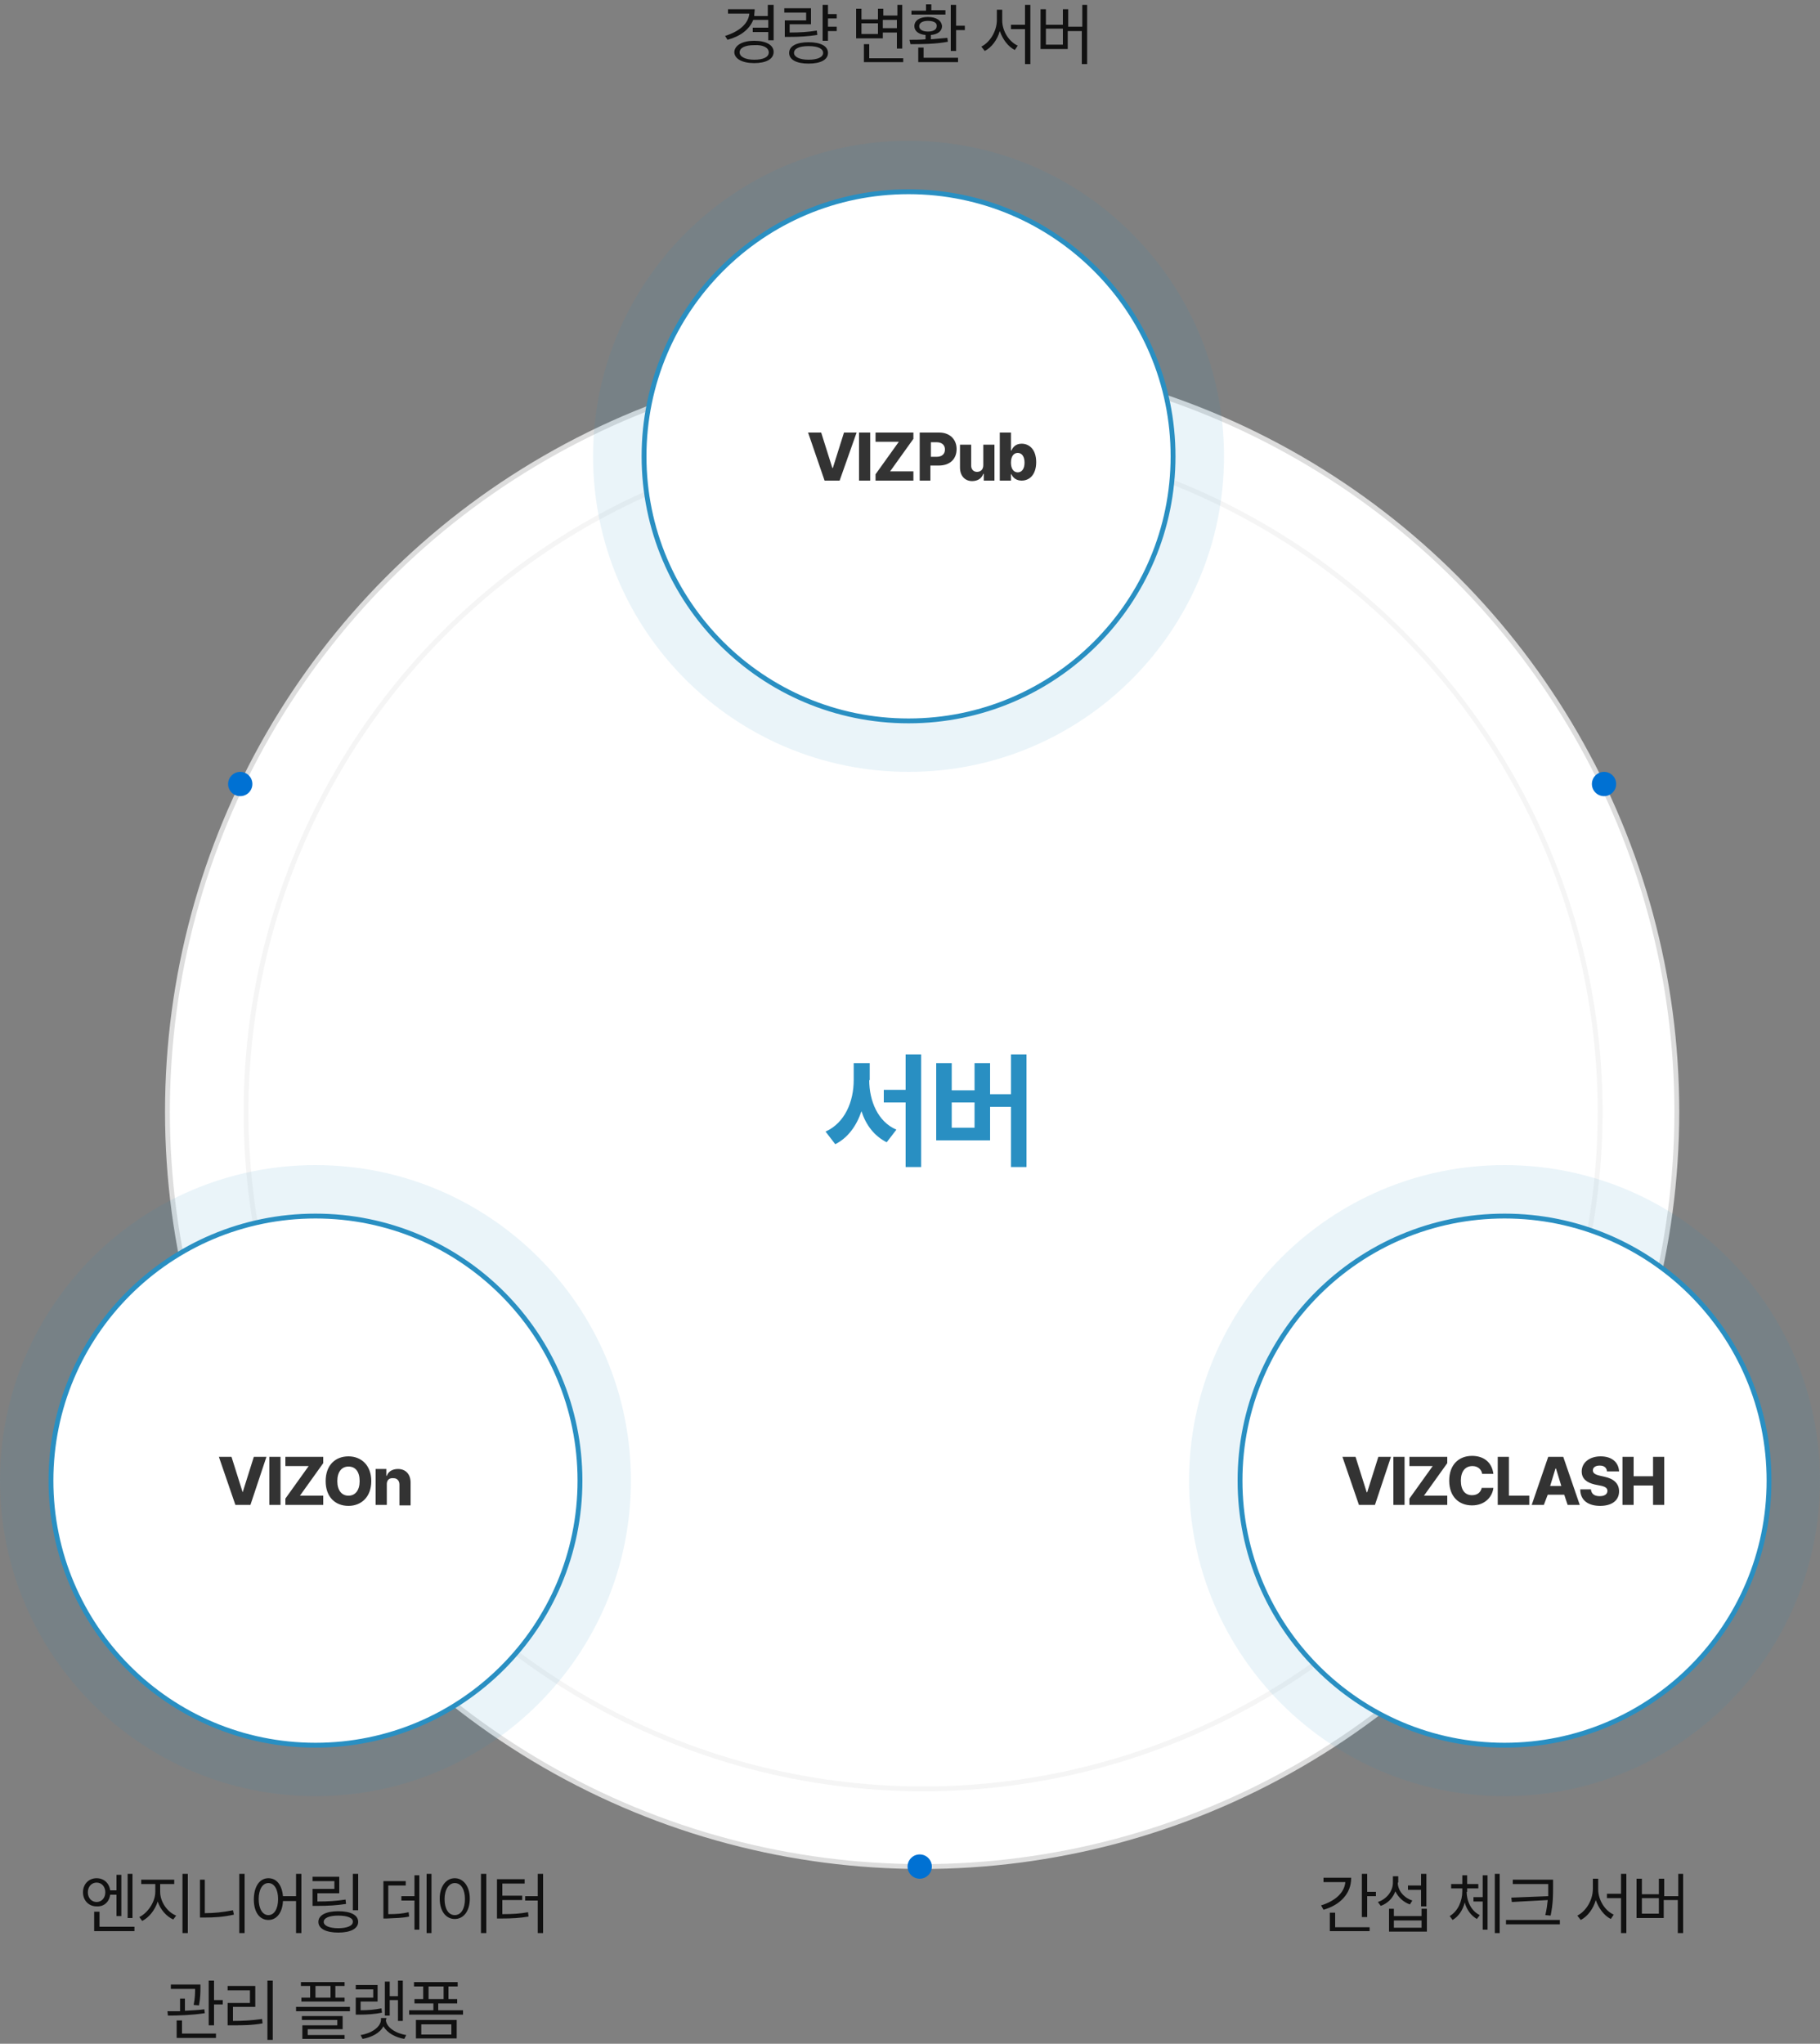 <?xml version="1.0" encoding="utf-8"?>
<!-- Generator: Adobe Illustrator 28.1.0, SVG Export Plug-In . SVG Version: 6.00 Build 0)  -->
<svg version="1.1" id="레이어_1" xmlns="http://www.w3.org/2000/svg" xmlns:xlink="http://www.w3.org/1999/xlink" x="0px"
	 y="0px" viewBox="0 0 375 421" style="enable-background:new 0 0 375 421;" xml:space="preserve">
<rect x="0" y="0" width="375" height="421" fill="#808080" stroke="none"/>
<style type="text/css">
	.st0{fill:#FFFFFF;stroke:#DDDDDD;}
	.st1{fill:#0071D3;}
	.st2{fill:#FFFFFF;}
	.st3{fill:none;stroke:#F5F5F5;}
	.st4{fill:#298FC2;}
	.st5{fill:#298FC2;fill-opacity:0.1;}
	.st6{fill:none;stroke:#298FC2;}
	.st7{fill:#333333;}
	.st8{fill:#111111;}
</style>
<circle class="st0" cx="190" cy="229" r="155.5"/>
<circle class="st1" cx="330.5" cy="161.5" r="2.5"/>
<circle class="st1" cx="49.5" cy="161.5" r="2.5"/>
<circle class="st1" cx="189.5" cy="384.5" r="2.5"/>
<g>
	<circle class="st2" cx="190.2" cy="229" r="140"/>
	<circle class="st3" cx="190.2" cy="229" r="139.5"/>
</g>
<path class="st4" d="M179.1,222.5c0,4.3,1.8,8.6,5.6,10.2l-2,2.6c-2.6-1.3-4.3-3.6-5.2-6.4c-1,3-2.8,5.5-5.4,6.8l-2-2.6
	c4-1.8,5.8-6.2,5.8-10.6V219h3.3V222.5z M189.8,217.2v23.2h-3.2v-13.3h-4.5v-2.6h4.5v-7.3H189.8z M211.5,217.2v23.2h-3.2V228H204
	v6.9h-11.1V219h3.2v5.6h4.7V219h3.2v6.4h4.3v-8.2H211.5z M196.1,232.3h4.7v-5.2h-4.7V232.3z"/>
<path class="st5" d="M65,240L65,240c35.9,0,65,29.1,65,65l0,0c0,35.9-29.1,65-65,65l0,0c-35.9,0-65-29.1-65-65l0,0
	C0,269.1,29.1,240,65,240z"/>
<path class="st2" d="M65,250.5L65,250.5c30.1,0,54.5,24.4,54.5,54.5l0,0c0,30.1-24.4,54.5-54.5,54.5l0,0
	c-30.1,0-54.5-24.4-54.5-54.5l0,0C10.5,274.9,34.9,250.5,65,250.5z"/>
<path class="st6" d="M65,250.5L65,250.5c30.1,0,54.5,24.4,54.5,54.5l0,0c0,30.1-24.4,54.5-54.5,54.5l0,0
	c-30.1,0-54.5-24.4-54.5-54.5l0,0C10.5,274.9,34.9,250.5,65,250.5z"/>
<path class="st7" d="M47.7,300.1l2.3,7.3H50l2.3-7.3h2.6l-3.3,9.9h-3.1l-3.4-9.9H47.7z M57.8,300.1v9.9h-2.3v-9.9H57.8z M58.8,310
	v-1.3l4.8-6.7h-4.8v-1.9h7.8v1.3l-4.8,6.7h4.8v1.9H58.8z M76.5,305.1c0,3.3-2.1,5.1-4.7,5.1c-2.7,0-4.7-1.8-4.7-5.1
	c0-3.3,2-5.1,4.7-5.1C74.4,300,76.5,301.8,76.5,305.1z M74.1,305.1c0-2-0.9-3-2.3-3c-1.4,0-2.3,1.1-2.3,3s0.9,3,2.3,3
	C73.2,308.1,74.1,307,74.1,305.1z M79.7,305.7v4.3h-2.3v-7.4h2.2v1.4h0.1c0.3-0.9,1.2-1.4,2.3-1.4c1.6,0,2.6,1.1,2.6,2.8v4.7h-2.3
	v-4.3c0-0.8-0.5-1.3-1.2-1.3C80.2,304.4,79.7,304.9,79.7,305.7z"/>
<path class="st8" d="M19.9,386.9c1.5,0,2.6,1,2.8,2.5H24v-3.2h1v8.5h-1v-4.4h-1.3c-0.2,1.5-1.3,2.5-2.8,2.4c-1.6,0-2.8-1.2-2.8-2.9
	C17.1,388.1,18.3,386.9,19.9,386.9z M19.9,387.8c-1,0-1.8,0.8-1.8,2c0,1.2,0.8,2,1.8,2s1.8-0.8,1.8-2
	C21.7,388.7,21,387.8,19.9,387.8z M27.3,386v9.1h-1V386H27.3z M27.7,396.9v0.9h-8.3v-4h1.1v3.1H27.7z M33,389.7
	c0,2.1,1.5,4.2,3.3,4.9l-0.6,0.8c-1.4-0.6-2.7-2.1-3.2-3.7c-0.6,1.8-1.8,3.3-3.2,4l-0.6-0.8c1.7-0.8,3.3-3.1,3.3-5.2v-1.6h-2.9v-0.9
	h6.8v0.9H33V389.7z M38.7,386v12.2h-1.1V386H38.7z M50.4,386v12.2h-1.1V386H50.4z M42.2,387.2v6.9c1.9,0,3.8-0.2,5.8-0.6l0.2,0.9
	c-2.2,0.5-4.1,0.6-6,0.6h-1v-7.8H42.2z M55.3,386.9c1.7,0,2.8,1.4,3,3.7h2.7V386h1.1v12.2h-1.1v-6.6h-2.7c-0.1,2.4-1.3,3.9-3,3.9
	c-1.8,0-3-1.6-3-4.2C52.3,388.6,53.5,386.9,55.3,386.9z M55.3,387.9c-1.2,0-2,1.3-2,3.3c0,2,0.8,3.3,2,3.3c1.2,0,2-1.3,2-3.3
	C57.3,389.2,56.5,387.9,55.3,387.9z M73.8,386v7.5h-1.1V386H73.8z M69.9,386.7v3.3h-4.5v1.7c2.2,0,3.8-0.1,5.8-0.4l0.1,0.9
	c-2,0.3-3.7,0.4-5.9,0.4h-1v-3.5h4.5v-1.6h-4.5v-0.9H69.9z M69.7,393.7c2.6,0,4.1,0.8,4.1,2.2c0,1.4-1.6,2.2-4.1,2.2
	s-4.1-0.8-4.1-2.2C65.6,394.5,67.2,393.7,69.7,393.7z M69.7,394.6c-1.9,0-3,0.5-3,1.3c0,0.8,1.2,1.3,3,1.3s3-0.5,3-1.3
	C72.8,395.1,71.6,394.6,69.7,394.6z M88.9,386v12.2h-1V386H88.9z M86.4,386.3v11.2h-1v-6h-2.7v-0.9h2.7v-4.3H86.4z M83.6,387.5v0.9
	H80v5.9c1.8,0,2.9-0.1,4.2-0.4l0.1,0.9c-1.4,0.3-2.6,0.3-4.6,0.4H79v-7.7H83.6z M100.2,386v12.2h-1.1V386H100.2z M93.7,386.9
	c1.8,0,3.1,1.7,3.1,4.2c0,2.6-1.3,4.2-3.1,4.2c-1.8,0-3.1-1.6-3.1-4.2C90.6,388.6,91.9,386.9,93.7,386.9z M93.7,387.9
	c-1.2,0-2.1,1.3-2.1,3.3c0,2,0.8,3.3,2.1,3.3s2.1-1.3,2.1-3.3C95.8,389.2,95,387.9,93.7,387.9z M111.9,386v12.2h-1.1v-6.7h-2.6v-0.9
	h2.6V386H111.9z M108.1,387.1v0.9h-4.6v2.5h4.1v0.9h-4.1v2.9c2.2,0,3.7-0.1,5.3-0.4l0.1,0.9c-1.8,0.3-3.3,0.4-5.6,0.4h-0.9v-8.1
	H108.1z M41.3,408.9v0.6c0,0.8,0,2-0.3,3.6l-1.1-0.1c0.3-1.5,0.3-2.5,0.3-3.3h-5v-0.9H41.3z M38.1,411.6v2.6c1.3-0.1,2.7-0.1,4-0.3
	l0.1,0.8c-2.5,0.4-5.5,0.5-7.6,0.5l-0.1-0.9c0.8,0,1.7,0,2.6,0v-2.6H38.1z M44.1,408v4h1.8v0.9h-1.8v4.3H43V408H44.1z M44.5,418.9
	v0.9h-8.1v-3.6h1.1v2.7H44.5z M56.2,408v12.2h-1.1V408H56.2z M52.6,409.1v4.3H48v2.9c2,0,3.8-0.1,6-0.4l0.1,0.9
	c-2.2,0.4-4.1,0.4-6.2,0.4h-1v-4.6h4.6V410h-4.6v-0.9H52.6z M71,408.3v0.8h-1.9v2.4H71v0.8h-8.9v-0.8h1.8v-2.4H62v-0.8H71z
	 M72.1,413.4v0.9H61v-0.9H72.1z M70.6,415.4v2.6h-7.2v1.2H71v0.8h-8.7v-2.8h7.2v-1.1h-7.3v-0.8H70.6z M65,411.5h3.1v-2.4H65V411.5z
	 M83,408v8.3h-1V412h-1.7v3.2h-1v-7h1v3H82V408H83z M77.8,408.9v3.4h-3.5v1.8c1.6,0,2.8-0.1,4.3-0.4l0.1,0.9
	c-1.6,0.3-2.9,0.4-4.6,0.4h-0.8v-3.5h3.6v-1.7h-3.6v-0.9H77.8z M79.5,416c0,1.6,2.1,2.9,4.2,3.2l-0.4,0.8c-1.8-0.3-3.5-1.2-4.3-2.6
	c-0.7,1.4-2.5,2.3-4.3,2.6l-0.4-0.8c2.1-0.3,4.2-1.6,4.2-3.2v-0.3h1.1V416z M95.4,414.1v0.9H84.3v-0.9h5v-1.4h-3.9v-0.9h1.8v-2.6
	h-1.9v-0.9h9v0.9h-1.9v2.6h1.8v0.9h-3.9v1.4H95.4z M94.1,416.1v3.8h-8.4v-3.8H94.1z M86.8,417v2.1H93V417H86.8z M88.3,411.8h3.1
	v-2.6h-3.1V411.8z"/>
<path class="st5" d="M310,240L310,240c35.9,0,65,29.1,65,65l0,0c0,35.9-29.1,65-65,65l0,0c-35.9,0-65-29.1-65-65l0,0
	C245,269.1,274.1,240,310,240z"/>
<path class="st2" d="M310,250.5L310,250.5c30.1,0,54.5,24.4,54.5,54.5l0,0c0,30.1-24.4,54.5-54.5,54.5l0,0
	c-30.1,0-54.5-24.4-54.5-54.5l0,0C255.5,274.9,279.9,250.5,310,250.5z"/>
<path class="st6" d="M310,250.5L310,250.5c30.1,0,54.5,24.4,54.5,54.5l0,0c0,30.1-24.4,54.5-54.5,54.5l0,0
	c-30.1,0-54.5-24.4-54.5-54.5l0,0C255.5,274.9,279.9,250.5,310,250.5z"/>
<path class="st7" d="M279.3,300.1l2.3,7.3h0.1l2.3-7.3h2.6l-3.3,9.9H280l-3.4-9.9H279.3z M289.4,300.1v9.9h-2.3v-9.9H289.4z
	 M290.4,310v-1.3l4.8-6.7h-4.8v-1.9h7.8v1.3l-4.8,6.7h4.8v1.9H290.4z M305.4,303.7c-0.1-1-0.9-1.7-2-1.7c-1.5,0-2.4,1.1-2.4,3
	c0,2,0.9,3,2.3,3c1.1,0,1.8-0.6,2-1.5l2.4,0c-0.2,1.8-1.7,3.6-4.4,3.6s-4.7-1.8-4.7-5.1c0-3.3,2-5.1,4.7-5.1c2.4,0,4.1,1.3,4.4,3.7
	H305.4z M308.6,310v-9.9h2.3v8h4.2v1.9H308.6z M318.1,310h-2.5l3.4-9.9h3.1l3.4,9.9h-2.5l-0.7-2.1h-3.4L318.1,310z M319.4,306.1h2.3
	l-1.1-3.6h-0.1L319.4,306.1z M331.1,303c-0.1-0.7-0.6-1.1-1.5-1.1c-0.9,0-1.4,0.4-1.4,1c0,0.6,0.6,0.9,1.5,1.1l0.9,0.2
	c1.9,0.4,3,1.4,3,3c0,1.9-1.5,3-3.9,3s-4.1-1.1-4.1-3.4h2.2c0.1,1,0.8,1.4,1.8,1.4c1,0,1.6-0.4,1.6-1.1c0-0.6-0.5-0.9-1.6-1.1
	l-1-0.2c-1.7-0.4-2.7-1.2-2.7-2.7c0-1.8,1.6-3.1,3.9-3.1c2.3,0,3.7,1.2,3.8,3.1H331.1z M334.3,310v-9.9h2.3v4h4v-4h2.3v9.9h-2.3v-4
	h-4v4H334.3z"/>
<path class="st8" d="M281.7,386v3.7h1.8v0.9h-1.8v4.3h-1.1V386H281.7z M278.4,386.9c0,3.1-2.2,5.5-5.7,6.5l-0.5-0.9
	c2.9-0.9,4.8-2.6,5-4.8h-4.5v-0.9H278.4z M282.2,396.9v0.9H274V394h1.1v3H282.2z M293.9,386v6.7h-1.1v-3.4h-2.7v-0.9h2.7V386H293.9z
	 M287.2,393.2v1.5h5.7v-1.5h1.1v4.7h-7.8v-4.7H287.2z M287.2,397.1h5.7v-1.5h-5.7V397.1z M288,387.8c0,1.6,1.2,3.1,3,3.7l-0.5,0.8
	c-1.4-0.5-2.4-1.5-3-2.7c-0.5,1.4-1.6,2.5-3,3l-0.6-0.8c1.8-0.6,3.1-2.2,3.1-4v-1.3h1.1V387.8z M302.2,389.7c0,2,1,4,2.7,4.8
	l-0.6,0.8c-1.2-0.7-2.1-1.9-2.5-3.4c-0.4,1.6-1.3,2.9-2.5,3.6l-0.6-0.8c1.7-1,2.6-3.1,2.6-5.1v-0.6h-2.3v-0.9h2.3v-1.8h1v1.8h2.3
	v0.9h-2.3V389.7z M309,386v12.2h-1V386H309z M306.5,386.3v11.2h-1v-5.8h-1.9v-0.9h1.9v-4.5H306.5z M320,387.2v1.5
	c0,1.8,0,3.4-0.5,5.9l-1.1-0.1c0.3-1.2,0.4-2.2,0.5-3.1l-7.4,0.4l-0.1-0.9l7.6-0.3c0-0.6,0-1.3,0-1.9v-0.6h-7.3v-0.9H320z
	 M321.4,395.5v0.9h-11.1v-0.9H321.4z M329.3,389.2c0,2.2,1.4,4.4,3.2,5.2l-0.6,0.9c-1.4-0.7-2.5-2.2-3.1-3.9
	c-0.5,1.8-1.7,3.4-3.1,4.1l-0.7-0.9c1.8-0.9,3.2-3.2,3.2-5.5V387h1.1V389.2z M335.1,386v12.2h-1.1V391h-2.9v-0.9h2.9V386H335.1z
	 M346.8,386v12.2h-1.1v-6.8h-2.9v3.7h-5.6v-8.1h1.1v3.2h3.5v-3.2h1.1v3.6h2.9V386H346.8z M338.3,394.2h3.5v-3.2h-3.5V394.2z"/>
<path class="st8" d="M159.4,1v7.3h-1.1V6.6h-3.2V5.7h3.2V4.1h-3.1c-0.8,2-2.7,3.4-5.3,4.1l-0.5-0.8c2.9-0.9,4.8-2.5,5-4.6h-4.4V1.9
	h5.5c0,0.5-0.1,0.9-0.1,1.4h2.8V1H159.4z M155.4,8.4c2.5,0,4,0.9,4,2.3c0,1.5-1.6,2.3-4,2.3c-2.5,0-4.1-0.9-4.1-2.3
	C151.4,9.3,153,8.4,155.4,8.4z M155.4,9.3c-1.8,0-3,0.5-3,1.5c0,0.9,1.2,1.5,3,1.5c1.8,0,3-0.5,3-1.5C158.4,9.8,157.2,9.2,155.4,9.3
	z M172.4,2.9v0.9h-1.8v1.7h1.8v0.9h-1.8v2h-1.1V1h1.1v1.9H172.4z M167.1,1.7V5h-4.4v1.7c2.2,0,3.7-0.1,5.6-0.4l0.1,0.9
	c-2,0.3-3.6,0.4-5.8,0.4h-0.9V4.2h4.4V2.6h-4.5V1.7H167.1z M166.6,8.7c2.5,0,4,0.8,4,2.2c0,1.4-1.5,2.2-4,2.2c-2.5,0-4-0.8-4-2.2
	C162.6,9.5,164.1,8.7,166.6,8.7z M166.6,9.5c-1.9,0-3,0.5-3,1.4c0,0.8,1.1,1.4,3,1.4c1.8,0,3-0.5,3-1.4
	C169.6,10,168.5,9.5,166.6,9.5z M185.9,1v9h-1.1V6.7h-2.9v1.2h-5.5V1.8h1.1v2.2h3.4V1.8h1.1v1.4h2.9V1H185.9z M186.1,11.9v0.9H178
	V9.1h1.1v2.9H186.1z M177.5,7h3.4V4.8h-3.4V7z M181.9,5.8h2.9V4.1h-2.9V5.8z M197,1v4.3h1.8v0.9H197v4.3h-1.1V1H197z M197.4,11.9
	v0.9h-8.2v-3h1.1v2.1H197.4z M187.4,8.2c1,0,2.1,0,3.3-0.1V7.2c-1.4-0.1-2.3-0.8-2.3-1.8c0-1.2,1.1-1.9,2.8-1.9
	c1.7,0,2.8,0.7,2.9,1.9c0,1-0.9,1.7-2.3,1.8v0.9c1.1-0.1,2.3-0.2,3.4-0.3l0.1,0.8c-2.6,0.5-5.6,0.5-7.7,0.5L187.4,8.2z M194.8,2.2V3
	h-7V2.2h3V0.9h1.1v1.2H194.8z M191.2,4.3c-1.1,0-1.8,0.4-1.8,1.1c0,0.7,0.7,1.1,1.8,1.1s1.8-0.4,1.8-1.1
	C193.1,4.7,192.4,4.3,191.2,4.3z M206.5,4.2c0,2.2,1.4,4.4,3.2,5.2l-0.6,0.9c-1.4-0.7-2.5-2.2-3.1-3.9c-0.5,1.8-1.7,3.4-3.1,4.1
	l-0.7-0.9c1.8-0.9,3.2-3.2,3.2-5.5V2h1.1V4.2z M212.3,1v12.2h-1.1V6h-2.9V5.1h2.9V1H212.3z M224,1v12.2h-1.1V6.4H220v3.7h-5.6V1.9
	h1.1v3.2h3.5V1.9h1.1v3.6h2.9V1H224z M215.5,9.2h3.5V5.9h-3.5V9.2z"/>
<path class="st5" d="M187.2,29L187.2,29c35.9,0,65,29.1,65,65l0,0c0,35.9-29.1,65-65,65l0,0c-35.9,0-65-29.1-65-65l0,0
	C122.2,58.1,151.3,29,187.2,29z"/>
<path class="st2" d="M187.2,39.5L187.2,39.5c30.1,0,54.5,24.4,54.5,54.5l0,0c0,30.1-24.4,54.5-54.5,54.5l0,0
	c-30.1,0-54.5-24.4-54.5-54.5l0,0C132.7,63.9,157.1,39.5,187.2,39.5z"/>
<path class="st6" d="M187.2,39.5L187.2,39.5c30.1,0,54.5,24.4,54.5,54.5l0,0c0,30.1-24.4,54.5-54.5,54.5l0,0
	c-30.1,0-54.5-24.4-54.5-54.5l0,0C132.7,63.9,157.1,39.5,187.2,39.5z"/>
<path class="st7" d="M169.2,89.1l2.3,7.3h0.1l2.3-7.3h2.6L173,99h-3.1l-3.4-9.9H169.2z M179.3,89.1V99H177v-9.9H179.3z M180.4,99
	v-1.3l4.8-6.7h-4.8v-1.9h7.8v1.3l-4.8,6.7h4.8V99H180.4z M189.5,99v-9.9h4c2.2,0,3.6,1.4,3.6,3.4c0,2.1-1.4,3.4-3.7,3.4h-1.7V99
	H189.5z M191.8,94.1h1.2c1.1,0,1.7-0.6,1.7-1.5c0-0.9-0.6-1.5-1.7-1.5h-1.2V94.1z M202.6,95.8v-4.2h2.3V99h-2.2v-1.4h-0.1
	c-0.3,0.9-1.1,1.5-2.3,1.5c-1.5,0-2.5-1.1-2.5-2.8v-4.7h2.3v4.3c0,0.8,0.5,1.3,1.2,1.3C202.1,97.2,202.6,96.7,202.6,95.8z M206,99
	v-9.9h2.3v3.7h0.1c0.3-0.7,0.9-1.4,2.1-1.4c1.6,0,3,1.2,3,3.8c0,2.5-1.3,3.8-3,3.8c-1.1,0-1.8-0.6-2.1-1.3h-0.1V99H206z M208.3,95.3
	c0,1.2,0.5,2,1.4,2c0.9,0,1.4-0.8,1.4-2c0-1.2-0.5-2-1.4-2C208.8,93.3,208.3,94.1,208.3,95.3z"/>
</svg>
